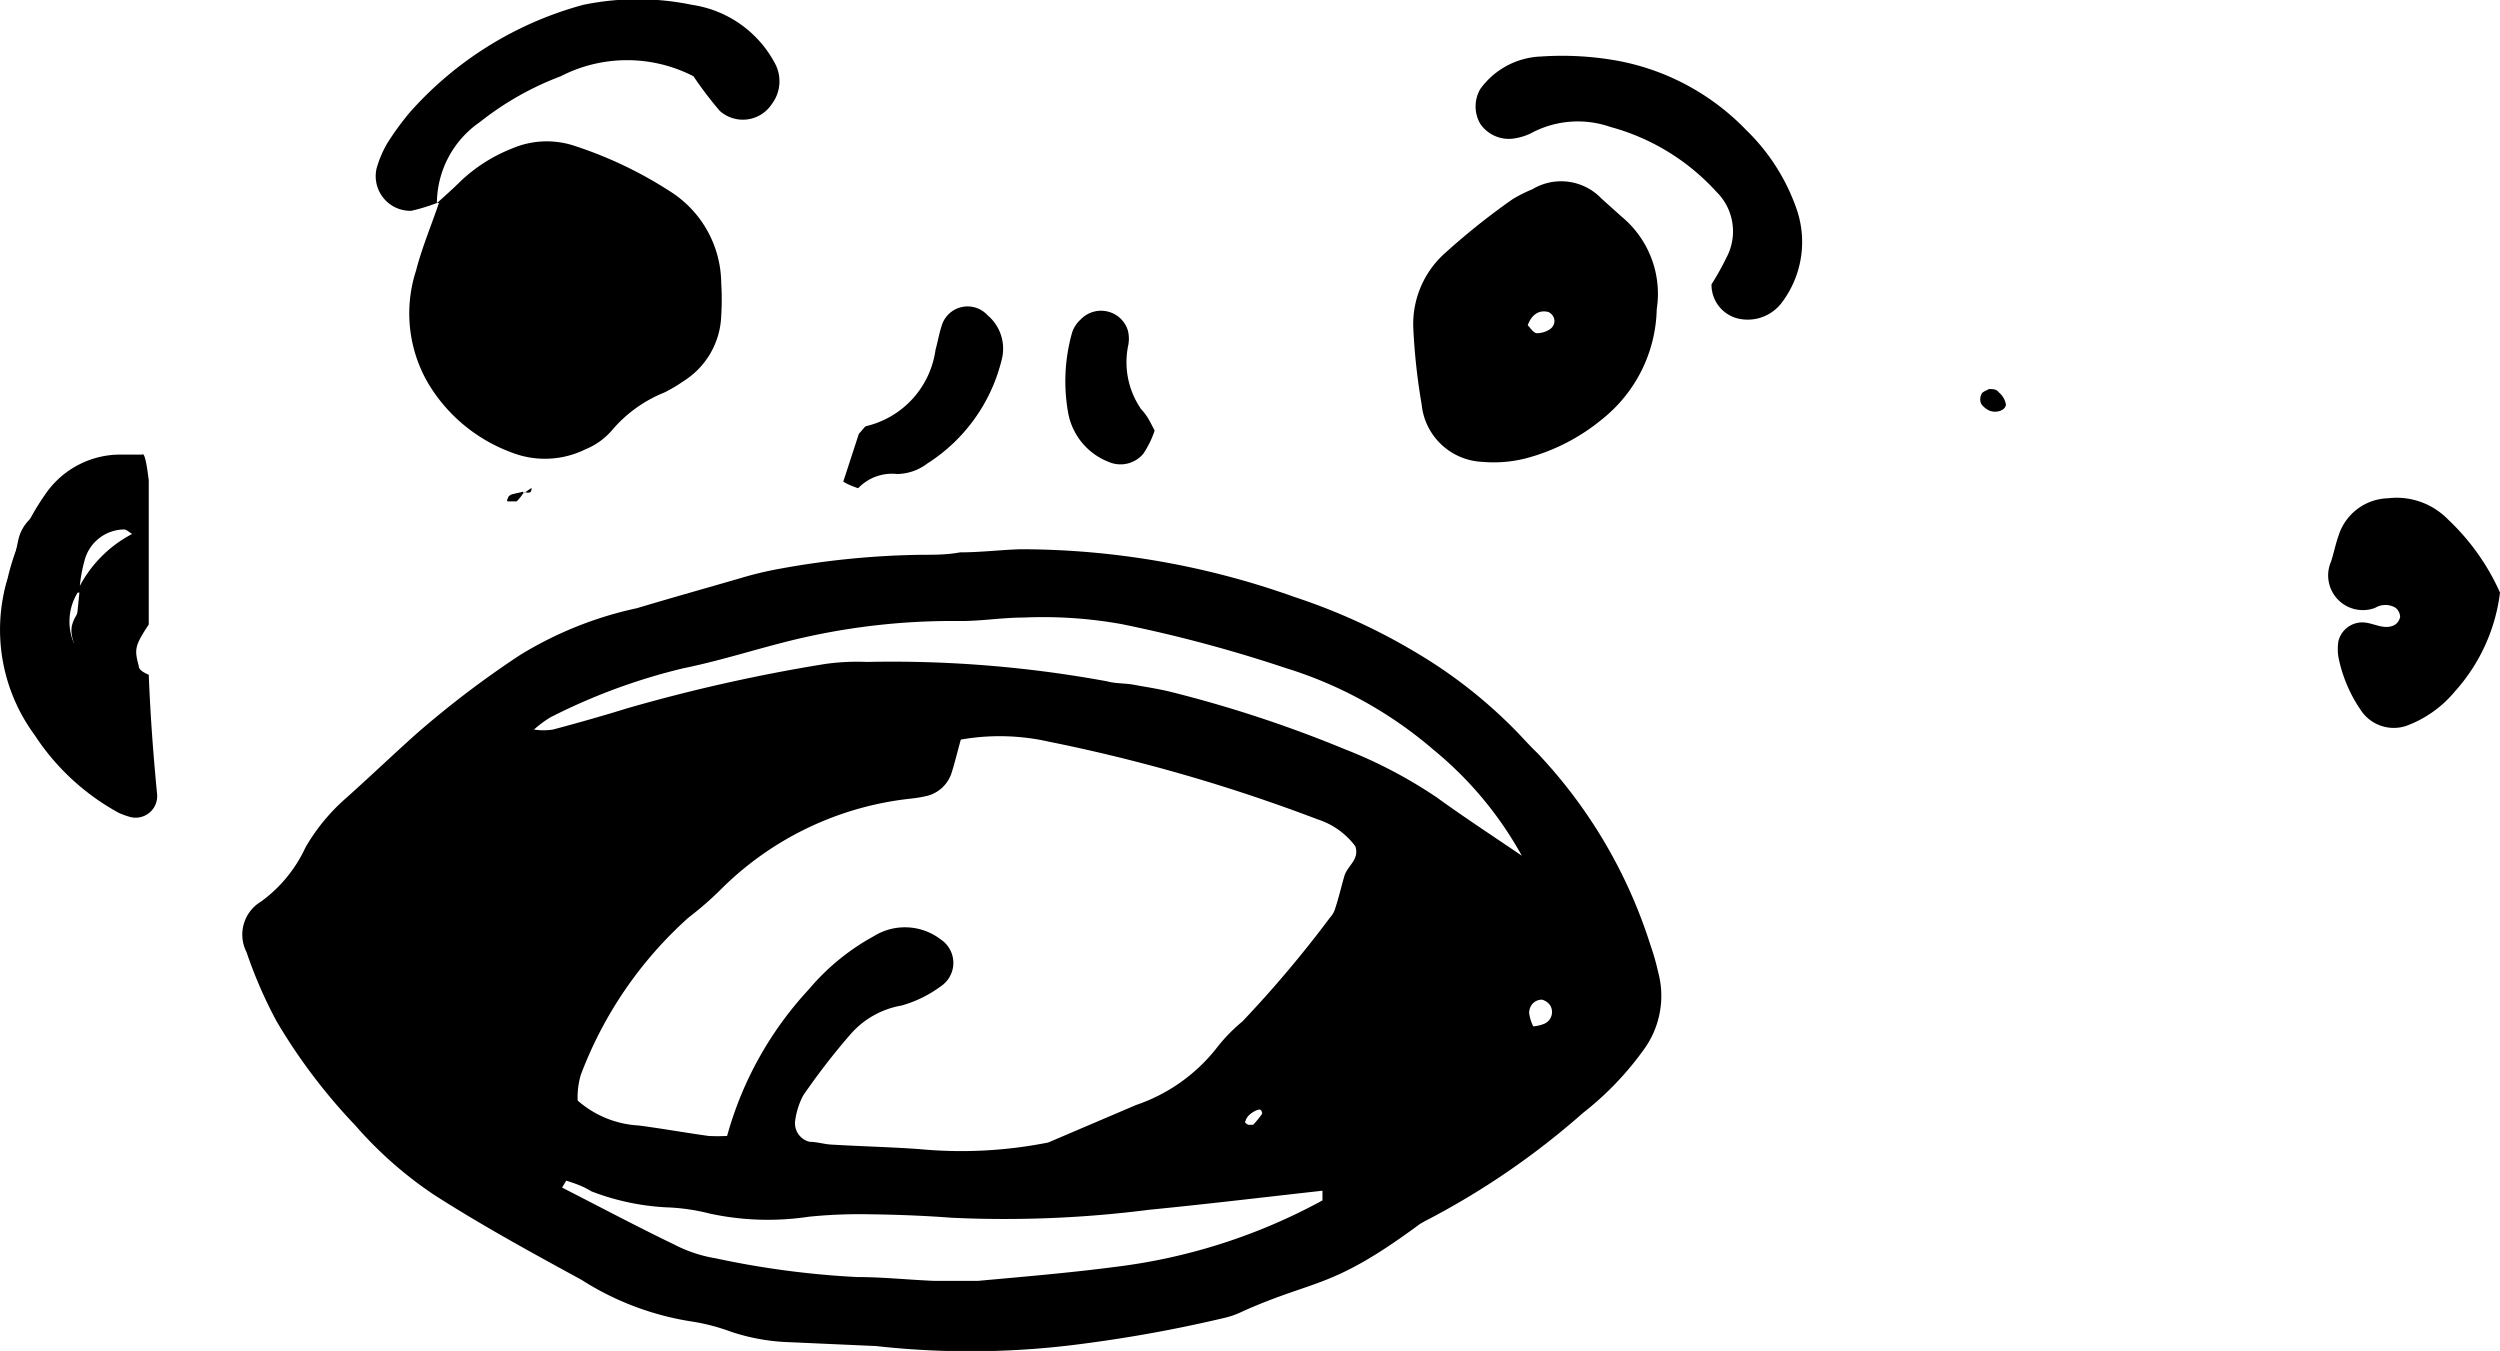 <svg xmlns="http://www.w3.org/2000/svg" viewBox="0 0 72.1 38.96"><g id="b93b9910-a8a9-47fe-ba89-1ddf511966d2" data-name="Ebene 2"><g id="e3d6fe89-1de3-40b4-a2c3-ac93ec3f2ef4" data-name="Ebene 1"><path d="M.39,16.43a1.58,1.58,0,0,0-.15,1.5c0-.59.1-1.05.14-1.5a3.49,3.49,0,0,1,1.54-1.66c-.08,0-.16-.13-.24-.13a1.19,1.19,0,0,0-1.14.88A6.91,6.91,0,0,0,.39,16.43Z"/><path d="M2.41,18.86c.06-.08.13-.12.12-.15,0-.47,0-.94,0-1.49-.5.76-.54.83-.4,1.35C2.12,18.68,2.3,18.76,2.41,18.86Z"/><path d="M4.29,19.46l0,0C4.15,19.4,4,19.32,4,19.2c-.13-.48-.11-.58.29-1.19,0-1.74,0-2.43,0-4.19,0,.12-.08-.82-.19-.71H3.46a2.62,2.62,0,0,0-2.15,1.14A7,7,0,0,0,.22,16.68,5.12,5.12,0,0,0,1,21.2a6.76,6.76,0,0,0,2.42,2.24,2.19,2.19,0,0,0,.33.12.62.62,0,0,0,.78-.66C4.42,21.75,4.34,20.7,4.29,19.46Zm-2-2.37-.15,1.48A1.59,1.59,0,0,1,2.24,17.09Zm0-.05a4.38,4.38,0,0,1,.15-.88,1.19,1.19,0,0,1,1.14-.89c.07,0,.16.09.23.13A3.59,3.59,0,0,0,2.25,17Z"/><path d="M25.26,38.82l-2.46-.11a5.91,5.91,0,0,1-1.71-.3A5.85,5.85,0,0,0,20,38.12a8.24,8.24,0,0,1-3.23-1.21c-1.43-.78-2.86-1.56-4.25-2.45a11.47,11.47,0,0,1-2.27-2,16.49,16.49,0,0,1-2.27-3,13.06,13.06,0,0,1-.87-2A1.11,1.11,0,0,1,7.53,26a4,4,0,0,0,1.28-1.56A5.61,5.61,0,0,1,10,23c.67-.6,1.32-1.22,2-1.83a27.9,27.9,0,0,1,3-2.28,10.73,10.73,0,0,1,3.37-1.35c1-.3,2-.58,3-.87a10,10,0,0,1,1.08-.26A24.27,24.27,0,0,1,26.58,16c.37,0,.74,0,1.11-.07.58,0,1.15-.07,1.73-.09a23.49,23.49,0,0,1,7.92,1.38,17.33,17.33,0,0,1,3.45,1.57,14,14,0,0,1,3,2.36c.18.19.36.39.55.57a14.35,14.35,0,0,1,3.26,5.54,6.77,6.77,0,0,1,.22.77,2.63,2.63,0,0,1-.42,2.25,8.9,8.9,0,0,1-1.75,1.82,22.46,22.46,0,0,1-4.56,3.12l-.14.08c-2.55,1.89-3,1.58-5.09,2.51a2.51,2.51,0,0,1-.6.21,39.78,39.78,0,0,1-4,.73A24.52,24.52,0,0,1,25.26,38.82Zm2.45-17.49c-.11.39-.18.7-.28,1a1,1,0,0,1-.68.62,3.69,3.69,0,0,1-.46.08,9.13,9.13,0,0,0-5.48,2.6,9.41,9.41,0,0,1-.95.83A11.54,11.54,0,0,0,16.75,31a2.28,2.28,0,0,0-.09.74,2.91,2.91,0,0,0,1.77.72c.68.09,1.35.21,2,.3a4.8,4.8,0,0,0,.54,0,10.19,10.19,0,0,1,2.36-4.23A6.56,6.56,0,0,1,25.2,27a1.7,1.7,0,0,1,1.94.1.81.81,0,0,1,0,1.34A3.51,3.51,0,0,1,26,29a2.52,2.52,0,0,0-1.49.85,19.36,19.36,0,0,0-1.35,1.75,2.21,2.21,0,0,0-.23.74.55.55,0,0,0,.42.59c.21,0,.42.07.63.08.84.05,1.69.07,2.53.13a12.83,12.83,0,0,0,3.72-.19l2.53-1.08a5,5,0,0,0,2.3-1.61,4.84,4.84,0,0,1,.77-.8,33.41,33.41,0,0,0,2.53-3,.65.65,0,0,0,.15-.27c.1-.3.17-.61.26-.92s.44-.47.32-.86A2.19,2.19,0,0,0,38,23.63a49,49,0,0,0-7.75-2.24A6.44,6.44,0,0,0,27.71,21.33Zm16.18,3.35a10.5,10.5,0,0,0-2.54-3.05,11.89,11.89,0,0,0-4.26-2.36A40.21,40.21,0,0,0,32.35,18a12.8,12.8,0,0,0-2.83-.19c-.63,0-1.26.11-1.89.1a19.5,19.5,0,0,0-4.24.43c-1.23.26-2.44.68-3.67.93a17.25,17.25,0,0,0-3.85,1.42,3.22,3.22,0,0,0-.47.35,1.78,1.78,0,0,0,.55,0c.71-.19,1.42-.39,2.13-.61a48.54,48.54,0,0,1,5.71-1.28A6.62,6.62,0,0,1,25,19.09a34.25,34.25,0,0,1,6.93.56c.25.07.52.05.78.1s.73.12,1.08.21a35.92,35.92,0,0,1,5,1.65A13.47,13.47,0,0,1,41.44,23C42.24,23.58,43.07,24.12,43.89,24.68ZM16.33,34.05l-.12.2c1.08.55,2.15,1.12,3.23,1.64a4,4,0,0,0,1.2.4,25.47,25.47,0,0,0,4.08.54c.74,0,1.48.08,2.22.11.42,0,.85,0,1.27,0,1.31-.12,2.63-.23,3.93-.4a16.69,16.69,0,0,0,6-1.92s0-.16,0-.28c-1.7.19-3.37.39-5,.55a32.77,32.77,0,0,1-5.69.23c-.79-.06-1.58-.09-2.38-.1a14.47,14.47,0,0,0-1.74.07A7.94,7.94,0,0,1,20.47,35a5.8,5.8,0,0,0-1.25-.18,7,7,0,0,1-2.16-.46C16.82,34.21,16.58,34.13,16.33,34.05ZM44.22,29.6a1.06,1.06,0,0,0,.33-.08.37.37,0,0,0,.16-.52.41.41,0,0,0-.24-.17c-.18,0-.36.13-.37.38A1.17,1.17,0,0,0,44.22,29.6ZM36,32.44s.12,0,.14,0a2.6,2.6,0,0,0,.26-.32s0-.11-.07-.12-.38.14-.41.34C35.88,32.36,35.93,32.4,36,32.44Z"/><path d="M12.6,5.86c.23-.21.47-.42.69-.64a4.59,4.59,0,0,1,1.46-.93,2.54,2.54,0,0,1,1.86-.07,11.75,11.75,0,0,1,2.7,1.29A3.16,3.16,0,0,1,20.8,8.16a7.6,7.6,0,0,1,0,.95A2.32,2.32,0,0,1,19.7,11a4.25,4.25,0,0,1-.54.32,3.87,3.87,0,0,0-1.52,1.1,2,2,0,0,1-.76.54,2.64,2.64,0,0,1-2.15.08,4.68,4.68,0,0,1-2.39-2A4,4,0,0,1,12,7.8c.17-.66.44-1.3.66-1.95Z"/><path d="M47.78,8.92a4.17,4.17,0,0,1-1.55,3.15A5.75,5.75,0,0,1,44,13.22a3.74,3.74,0,0,1-1.25.1A1.84,1.84,0,0,1,41,11.66a17.88,17.88,0,0,1-.24-2.19,2.74,2.74,0,0,1,.87-2.13,20,20,0,0,1,2-1.6,4.18,4.18,0,0,1,.56-.28,1.61,1.61,0,0,1,2,.27l.58.52A2.89,2.89,0,0,1,47.78,8.92Zm-3.72.46c.07.07.16.22.26.23a.68.68,0,0,0,.4-.13.29.29,0,0,0,.11-.24A.3.3,0,0,0,44.66,9C44.41,8.93,44.18,9.05,44.06,9.38Z"/><path d="M49.36,8.2a7.58,7.58,0,0,0,.43-.77,1.6,1.6,0,0,0-.29-1.9,6.38,6.38,0,0,0-3.06-1.87,2.85,2.85,0,0,0-2.3.19,1.69,1.69,0,0,1-.45.14,1,1,0,0,1-1-.42,1,1,0,0,1,0-1,2.26,2.26,0,0,1,1.75-.94,9,9,0,0,1,2.2.12,6.9,6.9,0,0,1,3.72,2,5.83,5.83,0,0,1,1.44,2.24,2.9,2.9,0,0,1-.4,2.72,1.23,1.23,0,0,1-1.26.48A1,1,0,0,1,49.36,8.2Z"/><path d="M12.61,5.85a5.37,5.37,0,0,1-.75.23,1,1,0,0,1-1-1.22,3.14,3.14,0,0,1,.31-.73,8.11,8.11,0,0,1,.65-.89,10.26,10.26,0,0,1,5-3.1,7.72,7.72,0,0,1,3.14,0,3.24,3.24,0,0,1,2.38,1.67A1.09,1.09,0,0,1,22.26,3a1,1,0,0,1-1.5.2,11,11,0,0,1-.76-1,4.18,4.18,0,0,0-3.83,0,8.66,8.66,0,0,0-2.33,1.32A2.86,2.86,0,0,0,12.6,5.86Z"/><path d="M72.1,17.09a5.21,5.21,0,0,1-1.3,2.85,3.3,3.3,0,0,1-1.42,1,1.14,1.14,0,0,1-1.26-.41,4.13,4.13,0,0,1-.68-1.58,1.48,1.48,0,0,1,0-.46.71.71,0,0,1,.69-.54c.31,0,.61.23.92.08a.35.35,0,0,0,.17-.24.36.36,0,0,0-.13-.26.57.57,0,0,0-.59,0,1,1,0,0,1-1.27-1.34c.08-.25.13-.51.22-.76a1.54,1.54,0,0,1,1.42-1.06,2.07,2.07,0,0,1,1.73.61A6.58,6.58,0,0,1,72.1,17.09Z"/><path d="M24.32,13.89l.45-1.38c.14-.15.17-.21.21-.22a2.63,2.63,0,0,0,2-2.2c.07-.25.11-.51.2-.76a.78.78,0,0,1,1.3-.24,1.26,1.26,0,0,1,.41,1.28,4.93,4.93,0,0,1-2.15,3,1.46,1.46,0,0,1-.87.3,1.35,1.35,0,0,0-1.12.41S24.49,14,24.32,13.89Z"/><path d="M33.3,12.42a2.78,2.78,0,0,1-.33.67.86.86,0,0,1-1,.23,1.88,1.88,0,0,1-1.16-1.39,5.15,5.15,0,0,1,.11-2.34.87.87,0,0,1,.25-.38A.81.81,0,0,1,32,9a.8.8,0,0,1,.53.54,1,1,0,0,1,0,.46,2.38,2.38,0,0,0,.38,1.8C33.1,12,33.18,12.19,33.3,12.42Z"/><path d="M57.36,11.22c.1,0,.22,0,.28.09a.59.59,0,0,1,.21.35c0,.17-.27.27-.48.18a.6.6,0,0,1-.23-.19.32.32,0,0,1,0-.27C57.16,11.3,57.28,11.27,57.36,11.22Z"/><path d="M15.09,14.22a1.12,1.12,0,0,1-.19.24c-.06,0-.16,0-.24,0s0-.1,0-.13a.22.22,0,0,1,.13-.08l.3-.07Z"/><path d="M15.1,14.23l.23-.16c0,.24-.17.08-.24.15Z"/></g></g></svg>